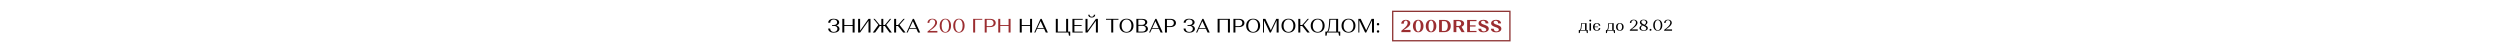 <?xml version="1.0" encoding="UTF-8"?>
<svg id="a" data-name="Слой 1" xmlns="http://www.w3.org/2000/svg" width="1920" height="40" viewBox="0 0 1920 40">
  <defs>
    <style>
      .b {
        fill: #000;
      }

      .b, .c, .d {
        stroke-width: 0px;
      }

      .e {
        fill: none;
        stroke: #8e3534;
        stroke-miterlimit: 10;
        stroke-width: 1.02px;
      }

      .c {
        fill: #9b2d30;
      }

      .d {
        fill: #fff;
      }
    </style>
  </defs>
  <rect class="d" width="1920" height="40"/>
  <g>
    <g>
      <g>
        <path class="b" d="M637.58,21.92c0,.77.25,1.4.74,1.88s1.17.72,2.03.72c.81,0,1.48-.23,2-.68.53-.45.79-1.03.79-1.74,0-.66-.24-1.19-.72-1.6s-1.14-.61-1.97-.61h-1.41v-.71h1.41c.77,0,1.37-.19,1.81-.56s.65-.87.65-1.48c0-.65-.24-1.18-.73-1.58-.49-.4-1.11-.61-1.88-.61-.83,0-1.48.23-1.96.7-.48.46-.72,1.07-.72,1.81h-1.56c0-.91.38-1.65,1.15-2.22s1.81-.85,3.13-.85c1.21,0,2.21.26,2.98.77.78.52,1.17,1.18,1.17,1.99,0,.56-.19,1.05-.57,1.46s-.92.72-1.6.92c.76.2,1.35.53,1.77.98.42.46.63.99.63,1.6,0,.88-.41,1.6-1.23,2.15-.82.56-1.86.83-3.13.83-1.34,0-2.4-.29-3.17-.88s-1.16-1.35-1.16-2.29h1.54Z"/>
        <path class="b" d="M646.9,24.98v-10.5h1.53v4.78h6.39v-4.78h1.53v10.5h-1.53v-5.01h-6.39v5.01h-1.53Z"/>
        <path class="b" d="M659.03,24.98v-10.5h1.53v9.09l6.45-9.09h1.53v10.5h-1.53v-9.04l-6.45,9.04h-1.53Z"/>
        <path class="b" d="M670.33,24.98l4.24-5.91-3.79-4.59h1.01l3.91,4.74h1.17v-4.74h1.5v4.74h1.17l3.92-4.74h1l-3.79,4.59,4.24,5.91h-1.75l-3.6-4.99h-1.19v4.99h-1.5v-4.99h-1.17l-3.61,4.99h-1.75Z"/>
        <path class="b" d="M686.69,14.48h1.53v4.74h1.46l4.15-4.74h1.02l-4.02,4.59,4.62,5.91h-1.8l-3.96-4.99h-1.47v4.99h-1.53v-10.5Z"/>
        <path class="b" d="M696.23,24.98l4.81-10.5h.85l4.8,10.5h-1.6l-1.33-2.92h-5.34l-1.35,2.92h-.84ZM698.68,21.48h4.81l-2.4-5.25-2.42,5.25Z"/>
        <path class="c" d="M712.33,24.98v-.77c.59-.45,1.04-.8,1.35-1.04.31-.24.71-.57,1.2-.97.49-.41.87-.74,1.12-1,.26-.27.56-.59.89-.96.33-.38.58-.71.74-1.01.16-.29.3-.62.42-.97.12-.35.18-.7.18-1.04,0-.69-.2-1.25-.61-1.69-.4-.44-.94-.65-1.6-.65s-1.23.25-1.66.74c-.42.5-.64,1.14-.64,1.94h-1.4c0-.95.34-1.72,1.03-2.3s1.58-.88,2.69-.88,1.96.28,2.62.83c.67.55,1,1.26,1,2.12,0,.48-.12.97-.35,1.46-.23.49-.52.93-.85,1.33s-.78.82-1.35,1.29c-.56.46-1.08.85-1.54,1.17s-1.04.7-1.73,1.15h6.07v1.26h-7.62Z"/>
        <path class="c" d="M722.87,15.84c.8-.98,1.85-1.47,3.15-1.47s2.37.49,3.17,1.47,1.2,2.27,1.2,3.88-.4,2.91-1.2,3.89-1.85,1.47-3.17,1.47-2.35-.49-3.15-1.47c-.8-.98-1.2-2.27-1.2-3.89s.4-2.9,1.2-3.88ZM723.95,23.25c.53.89,1.23,1.33,2.08,1.33s1.54-.44,2.06-1.33c.52-.89.79-2.06.79-3.52s-.26-2.63-.79-3.52c-.52-.89-1.21-1.33-2.06-1.33s-1.55.44-2.08,1.33c-.53.89-.79,2.06-.79,3.52s.27,2.64.79,3.52Z"/>
        <path class="c" d="M733.29,15.84c.8-.98,1.85-1.47,3.15-1.47s2.37.49,3.17,1.47,1.2,2.27,1.2,3.88-.4,2.91-1.2,3.89-1.85,1.47-3.17,1.47-2.35-.49-3.15-1.47c-.8-.98-1.2-2.27-1.2-3.89s.4-2.9,1.2-3.88ZM734.38,23.25c.53.89,1.23,1.33,2.08,1.33s1.54-.44,2.06-1.33c.52-.89.79-2.06.79-3.52s-.26-2.63-.79-3.52c-.52-.89-1.21-1.33-2.06-1.33s-1.55.44-2.08,1.33c-.53.89-.79,2.06-.79,3.52s.27,2.64.79,3.52Z"/>
        <path class="c" d="M747.38,14.48h7.02v.71h-5.49v9.79h-1.53v-10.5Z"/>
        <path class="c" d="M756.25,14.48h4.24c1.27,0,2.29.29,3.06.86.77.58,1.15,1.34,1.15,2.29s-.38,1.71-1.15,2.29-1.79.87-3.04.87h-2.73v4.19h-1.53v-10.5ZM760.37,20.09c.82,0,1.48-.23,1.98-.68.5-.45.75-1.04.75-1.78s-.25-1.33-.74-1.78c-.5-.45-1.15-.67-1.97-.67h-2.61v4.9h2.59Z"/>
        <path class="c" d="M766.67,24.98v-10.5h1.53v4.78h6.39v-4.78h1.53v10.5h-1.53v-5.01h-6.39v5.01h-1.53Z"/>
        <path class="b" d="M783.17,24.98v-10.5h1.53v4.78h6.39v-4.78h1.53v10.5h-1.53v-5.01h-6.39v5.01h-1.53Z"/>
        <path class="b" d="M794.31,24.98l4.81-10.5h.85l4.8,10.5h-1.6l-1.33-2.92h-5.34l-1.35,2.92h-.84ZM796.76,21.48h4.81l-2.4-5.25-2.42,5.25Z"/>
        <path class="b" d="M812.39,14.48v9.79h6.39v-9.79h1.53v9.79h1.62v3.1h-.98l-.43-2.4h-9.66v-10.5h1.53Z"/>
        <path class="b" d="M823.62,24.98v-10.5h7.9v.71h-6.37v4.08h5.53v.71h-5.53v4.3h6.37v.71h-7.9Z"/>
        <path class="b" d="M835.2,14.48v9.09l6.45-9.09h1.53v10.5h-1.53v-9.04l-6.45,9.04h-1.53v-10.5h1.53ZM836.81,11.33c0,.47.15.84.44,1.11s.69.41,1.19.41.89-.14,1.18-.41.44-.64.44-1.11h1.05c0,.67-.24,1.19-.71,1.57-.47.38-1.13.57-1.96.57s-1.49-.19-1.97-.57c-.48-.38-.72-.9-.72-1.57h1.06Z"/>
        <path class="b" d="M854.96,15.18v9.79h-1.53v-9.79h-4.03v-.71h9.58v.71h-4.02Z"/>
        <path class="b" d="M861.29,15.84c.98-.98,2.27-1.47,3.89-1.47s2.89.49,3.88,1.48c.99.98,1.48,2.28,1.48,3.88s-.49,2.89-1.48,3.88c-.98.98-2.28,1.48-3.88,1.48s-2.91-.49-3.89-1.47-1.47-2.27-1.47-3.89.49-2.9,1.47-3.88ZM862.44,23.19c.69.88,1.6,1.32,2.73,1.32s2.04-.44,2.73-1.32c.69-.88,1.04-2.03,1.04-3.46s-.35-2.6-1.04-3.47-1.6-1.31-2.73-1.31-2.04.44-2.73,1.31-1.04,2.03-1.04,3.47.35,2.58,1.04,3.46Z"/>
        <path class="b" d="M872.73,24.98v-10.5h4.47c1.19,0,2.14.24,2.84.71s1.06,1.1,1.06,1.88c0,.55-.18,1.03-.54,1.43-.36.4-.87.71-1.52.91.81.2,1.44.54,1.9,1.01.46.47.68,1.03.68,1.69,0,.86-.38,1.55-1.13,2.08-.76.52-1.76.79-3.02.79h-4.74ZM877.01,19.11c.78,0,1.39-.18,1.83-.54s.66-.84.66-1.44-.22-1.06-.66-1.42-1.05-.53-1.83-.53h-2.75v3.93h2.75ZM877.31,24.27c.85,0,1.52-.2,1.99-.61.48-.4.72-.95.72-1.63s-.24-1.22-.72-1.62c-.48-.4-1.14-.6-1.99-.6h-3.04v4.45h3.04Z"/>
        <path class="b" d="M882.5,24.98l4.81-10.5h.85l4.8,10.5h-1.6l-1.33-2.92h-5.34l-1.35,2.92h-.84ZM884.94,21.48h4.81l-2.4-5.25-2.42,5.25Z"/>
        <path class="b" d="M894.68,14.48h4.24c1.27,0,2.29.29,3.06.86.77.58,1.15,1.34,1.15,2.29s-.38,1.71-1.15,2.29-1.79.87-3.04.87h-2.73v4.19h-1.53v-10.5ZM898.8,20.09c.82,0,1.48-.23,1.98-.68.5-.45.75-1.04.75-1.78s-.25-1.33-.74-1.78c-.5-.45-1.15-.67-1.97-.67h-2.61v4.9h2.59Z"/>
        <path class="b" d="M910.55,21.92c0,.77.25,1.4.74,1.88s1.17.72,2.03.72c.81,0,1.48-.23,2-.68.53-.45.79-1.03.79-1.74,0-.66-.24-1.19-.72-1.6s-1.14-.61-1.97-.61h-1.41v-.71h1.41c.77,0,1.37-.19,1.81-.56s.65-.87.65-1.48c0-.65-.24-1.18-.73-1.58-.49-.4-1.11-.61-1.88-.61-.83,0-1.48.23-1.96.7-.48.46-.72,1.07-.72,1.81h-1.56c0-.91.38-1.65,1.15-2.22s1.81-.85,3.13-.85c1.21,0,2.21.26,2.98.77.78.52,1.17,1.18,1.17,1.99,0,.56-.19,1.05-.57,1.46s-.92.72-1.6.92c.76.2,1.35.53,1.77.98.42.46.63.99.63,1.6,0,.88-.41,1.6-1.23,2.15-.82.56-1.86.83-3.13.83-1.34,0-2.4-.29-3.17-.88s-1.16-1.35-1.16-2.29h1.54Z"/>
        <path class="b" d="M918.59,24.98l4.81-10.5h.85l4.8,10.5h-1.6l-1.33-2.92h-5.34l-1.35,2.92h-.84ZM921.03,21.48h4.81l-2.4-5.25-2.42,5.25Z"/>
        <path class="b" d="M935.13,24.98v-10.5h9.45v10.5h-1.53v-9.79h-6.39v9.79h-1.53Z"/>
        <path class="b" d="M947.27,14.48h4.24c1.27,0,2.29.29,3.06.86.77.58,1.15,1.34,1.15,2.29s-.38,1.71-1.15,2.29-1.79.87-3.04.87h-2.73v4.19h-1.53v-10.5ZM951.39,20.09c.82,0,1.48-.23,1.98-.68.5-.45.75-1.04.75-1.78s-.25-1.33-.74-1.78c-.5-.45-1.15-.67-1.97-.67h-2.61v4.9h2.59Z"/>
        <path class="b" d="M958.53,15.84c.98-.98,2.27-1.47,3.89-1.47s2.89.49,3.88,1.48c.99.98,1.48,2.28,1.48,3.88s-.49,2.89-1.48,3.88c-.98.98-2.28,1.48-3.88,1.48s-2.91-.49-3.89-1.47-1.47-2.27-1.47-3.89.49-2.9,1.47-3.88ZM959.69,23.19c.69.88,1.6,1.32,2.73,1.32s2.04-.44,2.73-1.32c.69-.88,1.04-2.03,1.04-3.46s-.34-2.6-1.04-3.47c-.69-.88-1.6-1.31-2.73-1.31s-2.04.44-2.73,1.31-1.04,2.03-1.04,3.47.35,2.58,1.04,3.46Z"/>
        <path class="b" d="M969.98,14.48h1.81l4.21,8.76,4.16-8.76h1.83v10.5h-1.53v-9.33l-4.44,9.33h-.84l-4.44-9.36v9.36h-.76v-10.5Z"/>
        <path class="b" d="M985.65,15.84c.98-.98,2.28-1.47,3.89-1.47s2.89.49,3.88,1.48c.99.98,1.48,2.28,1.48,3.88s-.49,2.89-1.48,3.88-2.28,1.48-3.88,1.48-2.91-.49-3.89-1.47c-.98-.98-1.47-2.27-1.47-3.89s.49-2.9,1.47-3.88ZM986.81,23.19c.69.88,1.6,1.32,2.73,1.32s2.04-.44,2.73-1.32c.69-.88,1.04-2.03,1.04-3.46s-.35-2.6-1.04-3.47c-.69-.88-1.6-1.31-2.73-1.31s-2.04.44-2.73,1.31c-.69.88-1.04,2.03-1.04,3.47s.35,2.58,1.04,3.46Z"/>
        <path class="b" d="M997.1,14.48h1.53v4.74h1.46l4.15-4.74h1.02l-4.02,4.59,4.62,5.91h-1.8l-3.96-4.99h-1.47v4.99h-1.53v-10.5Z"/>
        <path class="b" d="M1008.09,15.84c.98-.98,2.27-1.47,3.88-1.47s2.89.49,3.88,1.48c.99.98,1.48,2.28,1.48,3.88s-.49,2.89-1.48,3.88c-.98.98-2.28,1.48-3.88,1.48s-2.91-.49-3.88-1.47c-.98-.98-1.47-2.27-1.47-3.89s.49-2.9,1.47-3.88ZM1009.25,23.19c.69.88,1.6,1.32,2.73,1.32s2.04-.44,2.73-1.32c.69-.88,1.04-2.03,1.04-3.46s-.34-2.6-1.04-3.47c-.69-.88-1.6-1.31-2.73-1.31s-2.04.44-2.73,1.31c-.69.88-1.04,2.03-1.04,3.47s.34,2.58,1.04,3.46Z"/>
        <path class="b" d="M1017.86,24.27h1.26c.4-.21.74-.84,1.02-1.88s.46-2.42.55-4.12l.21-3.79h6.78v9.79h1.63v3.1h-.97l-.44-2.4h-8.64l-.43,2.4h-.97v-3.1ZM1026.15,24.27v-9.09h-4.48l-.2,3.07c-.19,3.18-.67,5.18-1.44,6.01h6.12Z"/>
        <path class="b" d="M1031.76,15.84c.98-.98,2.27-1.47,3.88-1.47s2.89.49,3.88,1.48c.99.98,1.48,2.28,1.48,3.88s-.49,2.89-1.48,3.88c-.98.98-2.28,1.48-3.88,1.48s-2.91-.49-3.88-1.47c-.98-.98-1.47-2.27-1.47-3.89s.49-2.9,1.47-3.88ZM1032.92,23.19c.69.88,1.6,1.32,2.73,1.32s2.04-.44,2.73-1.32c.69-.88,1.04-2.03,1.04-3.46s-.34-2.6-1.04-3.47c-.69-.88-1.6-1.31-2.73-1.31s-2.04.44-2.73,1.31c-.69.88-1.04,2.03-1.04,3.47s.34,2.58,1.04,3.46Z"/>
        <path class="b" d="M1043.21,14.48h1.81l4.21,8.76,4.16-8.76h1.83v10.5h-1.53v-9.33l-4.44,9.33h-.84l-4.44-9.36v9.36h-.76v-10.5Z"/>
        <path class="b" d="M1057.66,17.92c.17-.17.39-.25.67-.25s.5.08.67.25.25.39.25.67-.08.5-.25.67-.39.25-.67.25-.5-.08-.67-.25-.25-.4-.25-.67.08-.5.25-.67ZM1057.66,23.49c.17-.17.39-.25.67-.25s.5.08.67.25.25.4.25.67-.08.5-.25.67-.39.25-.67.25-.5-.08-.67-.25-.25-.39-.25-.67.08-.5.25-.67Z"/>
      </g>
      <g>
        <g>
          <path class="c" d="M1076.17,18.2c0-.9.32-1.62.97-2.17s1.5-.82,2.56-.82,1.82.25,2.45.74.94,1.12.94,1.88c0,.48-.13.96-.4,1.43-.27.47-.66.93-1.19,1.38-.53.45-1.04.84-1.55,1.18s-1.14.73-1.88,1.16h5.21v1.71h-7.03v-1.12c.67-.53,1.2-.96,1.61-1.3.41-.34.84-.73,1.3-1.17s.81-.83,1.06-1.18.45-.71.61-1.12c.16-.4.25-.8.25-1.19,0-.54-.13-.97-.39-1.31-.26-.34-.6-.51-1.02-.51-.47,0-.85.22-1.14.66-.29.44-.43,1.02-.43,1.74h-1.94Z"/>
          <path class="c" d="M1086.24,16.52c.74-.88,1.72-1.32,2.94-1.32s2.2.44,2.95,1.32c.74.88,1.12,2.04,1.12,3.48s-.37,2.59-1.12,3.48c-.74.88-1.73,1.32-2.95,1.32s-2.19-.44-2.93-1.32c-.74-.88-1.12-2.04-1.12-3.48s.37-2.6,1.11-3.48ZM1087.76,23.05c.36.77.84,1.16,1.44,1.16s1.05-.39,1.41-1.16c.36-.77.54-1.79.54-3.05s-.18-2.28-.54-3.05c-.36-.77-.83-1.16-1.41-1.16s-1.08.39-1.44,1.16c-.36.77-.54,1.79-.54,3.05s.18,2.28.54,3.05Z"/>
          <path class="c" d="M1096.11,16.52c.74-.88,1.72-1.32,2.94-1.32s2.2.44,2.95,1.32c.74.88,1.12,2.04,1.12,3.48s-.37,2.59-1.12,3.48c-.74.88-1.73,1.32-2.95,1.32s-2.19-.44-2.93-1.32c-.74-.88-1.12-2.04-1.12-3.48s.37-2.6,1.11-3.48ZM1097.63,23.05c.36.77.84,1.16,1.44,1.16s1.05-.39,1.41-1.16c.36-.77.54-1.79.54-3.05s-.18-2.28-.54-3.05c-.36-.77-.83-1.16-1.41-1.16s-1.08.39-1.44,1.16c-.36.77-.54,1.79-.54,3.05s.18,2.28.54,3.05Z"/>
          <path class="c" d="M1105.22,15.32h4.17c1.44,0,2.6.43,3.48,1.28s1.32,1.99,1.32,3.4-.44,2.54-1.32,3.39-2.04,1.28-3.48,1.28h-4.17v-9.36ZM1109.39,23.76c.77,0,1.38-.34,1.84-1.03.46-.69.69-1.6.69-2.73s-.23-2.04-.69-2.73c-.46-.69-1.08-1.03-1.84-1.03h-2.02v7.51h2.02Z"/>
          <path class="c" d="M1116.32,15.32h4.08c1.21,0,2.19.25,2.93.76.74.51,1.12,1.18,1.12,2,0,.57-.18,1.07-.53,1.49-.36.42-.85.75-1.48.97l2.39,4.13h-2.34l-2.22-3.82h-1.79v3.82h-2.15v-9.36ZM1120.22,19.93c.6,0,1.07-.17,1.43-.5.36-.33.53-.78.53-1.34s-.18-1-.53-1.34c-.36-.34-.83-.51-1.42-.51h-1.76v3.69h1.75Z"/>
          <path class="c" d="M1126.77,24.68v-9.36h7.18v.92h-5.03v3.22h4.33v.92h-4.33v3.37h5.03v.92h-7.18Z"/>
          <path class="c" d="M1141.24,22.07c-.15-.21-.36-.39-.64-.54-.27-.15-.51-.27-.73-.36-.21-.09-.47-.18-.76-.27-1.17-.37-2.06-.79-2.67-1.24-.61-.45-.92-1.04-.92-1.78,0-.79.35-1.44,1.06-1.93s1.63-.74,2.77-.74,2.07.25,2.75.76c.69.51,1.03,1.18,1.03,2h-2.21c0-.63-.16-1.13-.49-1.5-.32-.37-.78-.55-1.37-.55-.47,0-.86.12-1.16.35-.3.23-.45.53-.45.9,0,.42.21.76.63,1.04.42.27,1.06.54,1.91.81.43.13.81.27,1.14.41.33.14.68.33,1.06.57.38.24.67.53.88.88.21.35.31.74.31,1.16,0,.83-.37,1.5-1.12,2.01-.75.51-1.73.77-2.94.77s-2.16-.25-2.88-.76c-.72-.51-1.08-1.18-1.08-2.01h2.19c0,.62.18,1.12.55,1.5s.86.56,1.5.56c.54,0,.99-.13,1.34-.37.35-.25.52-.57.52-.96,0-.25-.08-.48-.23-.69Z"/>
          <path class="c" d="M1150.9,22.07c-.15-.21-.36-.39-.64-.54-.27-.15-.51-.27-.73-.36-.21-.09-.47-.18-.76-.27-1.17-.37-2.06-.79-2.67-1.24-.61-.45-.92-1.04-.92-1.78,0-.79.35-1.44,1.06-1.93s1.63-.74,2.77-.74,2.07.25,2.75.76c.69.51,1.03,1.18,1.03,2h-2.21c0-.63-.16-1.13-.49-1.5-.32-.37-.78-.55-1.37-.55-.47,0-.86.12-1.16.35-.3.23-.45.53-.45.9,0,.42.21.76.63,1.04.42.27,1.06.54,1.91.81.43.13.81.27,1.14.41.33.14.68.33,1.06.57.38.24.67.53.88.88.21.35.31.74.31,1.16,0,.83-.37,1.5-1.12,2.01-.75.51-1.73.77-2.94.77s-2.16-.25-2.88-.76c-.72-.51-1.08-1.18-1.08-2.01h2.19c0,.62.18,1.12.55,1.5s.86.56,1.5.56c.54,0,.99-.13,1.34-.37.35-.25.52-.57.52-.96,0-.25-.08-.48-.23-.69Z"/>
        </g>
        <rect class="e" x="1069.6" y="8.71" width="90.02" height="22.59"/>
      </g>
    </g>
    <g>
      <path class="b" d="M1213.59,23.56l-.36,1.86h-.72v-2.31h.67c.59-.26.93-1.44,1.01-3.56l.07-1.74h4.23v5.3h.94v2.31h-.72l-.36-1.86h-4.76ZM1217.32,23.1v-4.85h-2.48l-.05,1.08c-.04,1.06-.12,1.88-.25,2.47s-.32,1.02-.58,1.3h3.36Z"/>
      <path class="b" d="M1220.79,15.28c.14-.14.32-.2.54-.2s.39.07.53.2c.14.14.2.31.2.53s-.07.4-.2.53c-.14.13-.31.2-.53.2s-.4-.07-.54-.2c-.14-.13-.2-.31-.2-.53s.07-.39.2-.53ZM1220.75,17.8h1.16v5.76h-1.16v-5.76Z"/>
      <path class="b" d="M1224.21,18.53c.54-.54,1.26-.81,2.17-.81.78,0,1.41.19,1.91.58.5.38.74.87.74,1.46h-1.13c0-.47-.14-.86-.43-1.17-.29-.31-.66-.47-1.1-.47-.51,0-.92.21-1.24.63-.31.42-.49.99-.53,1.7h2.69v.46h-2.69c.04.71.22,1.28.53,1.7s.72.64,1.24.64c.45,0,.82-.16,1.1-.47.29-.31.43-.71.43-1.19h1.13c0,.6-.25,1.09-.74,1.48-.5.38-1.13.58-1.91.58-.9,0-1.62-.27-2.17-.81s-.81-1.26-.81-2.15.27-1.61.81-2.15Z"/>
      <path class="b" d="M1234.44,23.56l-.36,1.86h-.72v-2.31h.67c.59-.26.93-1.44,1.01-3.56l.07-1.74h4.23v5.3h.94v2.31h-.72l-.36-1.86h-4.76ZM1238.17,23.1v-4.85h-2.48l-.05,1.08c-.04,1.06-.12,1.88-.25,2.47s-.32,1.02-.58,1.3h3.36Z"/>
      <path class="b" d="M1241.91,18.53c.54-.54,1.25-.82,2.13-.82s1.59.27,2.12.82c.54.54.8,1.26.8,2.15s-.27,1.6-.8,2.15c-.54.54-1.24.82-2.12.82s-1.59-.27-2.13-.82c-.54-.54-.81-1.26-.81-2.15s.27-1.6.81-2.15ZM1242.78,22.54c.32.47.74.71,1.26.71s.94-.24,1.26-.71c.32-.47.48-1.09.48-1.87s-.16-1.38-.48-1.85c-.32-.47-.74-.71-1.26-.71s-.94.24-1.26.71c-.32.47-.48,1.09-.48,1.85s.16,1.4.48,1.87Z"/>
      <path class="b" d="M1251.72,23.56v-.61c.47-.36.83-.64,1.08-.83.25-.2.57-.46.96-.78.39-.32.69-.59.9-.8s.45-.47.71-.77c.27-.3.46-.57.59-.8.13-.24.24-.5.34-.78.1-.28.14-.56.14-.83,0-.55-.16-1-.49-1.35-.32-.35-.75-.52-1.28-.52s-.99.2-1.33.59c-.34.4-.51.91-.51,1.55h-1.12c0-.76.27-1.37.82-1.84.55-.47,1.27-.7,2.15-.7s1.56.22,2.1.67c.54.44.8,1.01.8,1.7,0,.38-.09.77-.28,1.16-.19.39-.42.75-.68,1.06-.27.32-.63.66-1.08,1.03s-.86.68-1.23.94c-.37.25-.83.56-1.38.92h4.86v1.01h-6.09Z"/>
      <path class="b" d="M1261.04,19.28c-1.07-.58-1.61-1.28-1.61-2.11,0-.62.25-1.12.75-1.5.5-.39,1.22-.58,2.13-.58s1.63.19,2.14.57.77.87.77,1.46c0,.35-.1.69-.31,1-.21.32-.43.56-.66.73-.23.17-.48.32-.76.46.65.33,1.15.66,1.5,1.01.35.34.53.78.53,1.29,0,.62-.27,1.11-.81,1.49-.54.38-1.32.56-2.33.56s-1.83-.19-2.4-.57c-.57-.38-.86-.89-.86-1.52,0-.94.64-1.69,1.91-2.28ZM1264.28,21.41c-.05-.15-.14-.29-.26-.41-.12-.13-.24-.24-.35-.34-.11-.1-.27-.2-.48-.32-.21-.12-.38-.21-.51-.27-.13-.06-.33-.16-.59-.28s-.45-.21-.57-.26c-.85.6-1.27,1.25-1.27,1.97,0,.5.2.92.59,1.25s.93.5,1.59.5c.57,0,1.03-.12,1.39-.37.36-.24.53-.58.53-1,0-.17-.03-.33-.08-.47ZM1260.73,17.45c.1.19.21.35.33.47.12.12.31.27.59.43.28.16.49.28.62.35.14.07.38.19.74.35.74-.58,1.12-1.22,1.12-1.91,0-.49-.17-.89-.52-1.21-.35-.32-.81-.47-1.39-.47-.53,0-.94.13-1.22.39-.29.26-.43.59-.43.99,0,.21.05.41.16.6Z"/>
      <path class="b" d="M1267.05,22.37c.13-.14.31-.2.53-.2s.4.07.54.2c.14.14.2.32.2.54s-.07.4-.2.53c-.14.13-.32.2-.54.2s-.4-.07-.53-.2c-.13-.13-.2-.31-.2-.53s.07-.4.2-.54Z"/>
      <path class="b" d="M1270.64,16.25c.64-.78,1.48-1.18,2.52-1.18s1.89.39,2.53,1.18.96,1.82.96,3.11-.32,2.32-.96,3.11c-.64.78-1.48,1.17-2.53,1.17s-1.88-.39-2.52-1.17c-.64-.78-.96-1.82-.96-3.11s.32-2.32.96-3.11ZM1271.5,22.18c.42.71.98,1.07,1.67,1.07s1.23-.36,1.65-1.07c.42-.71.63-1.65.63-2.82s-.21-2.11-.63-2.82c-.42-.71-.97-1.07-1.65-1.07s-1.24.36-1.67,1.07c-.42.71-.64,1.65-.64,2.82s.21,2.11.64,2.82Z"/>
      <path class="b" d="M1278.06,23.56v-.61c.47-.36.83-.64,1.08-.83.25-.2.57-.46.96-.78.39-.32.69-.59.9-.8s.45-.47.71-.77c.27-.3.46-.57.59-.8.13-.24.24-.5.34-.78.1-.28.14-.56.14-.83,0-.55-.16-1-.49-1.35-.32-.35-.75-.52-1.28-.52s-.99.2-1.33.59c-.34.4-.51.91-.51,1.55h-1.12c0-.76.27-1.37.82-1.84.55-.47,1.27-.7,2.15-.7s1.56.22,2.1.67c.54.44.8,1.01.8,1.7,0,.38-.09.77-.28,1.16-.19.39-.42.75-.68,1.06-.27.32-.63.66-1.08,1.03s-.86.68-1.23.94c-.37.25-.83.56-1.38.92h4.86v1.01h-6.09Z"/>
    </g>
  </g>
</svg>